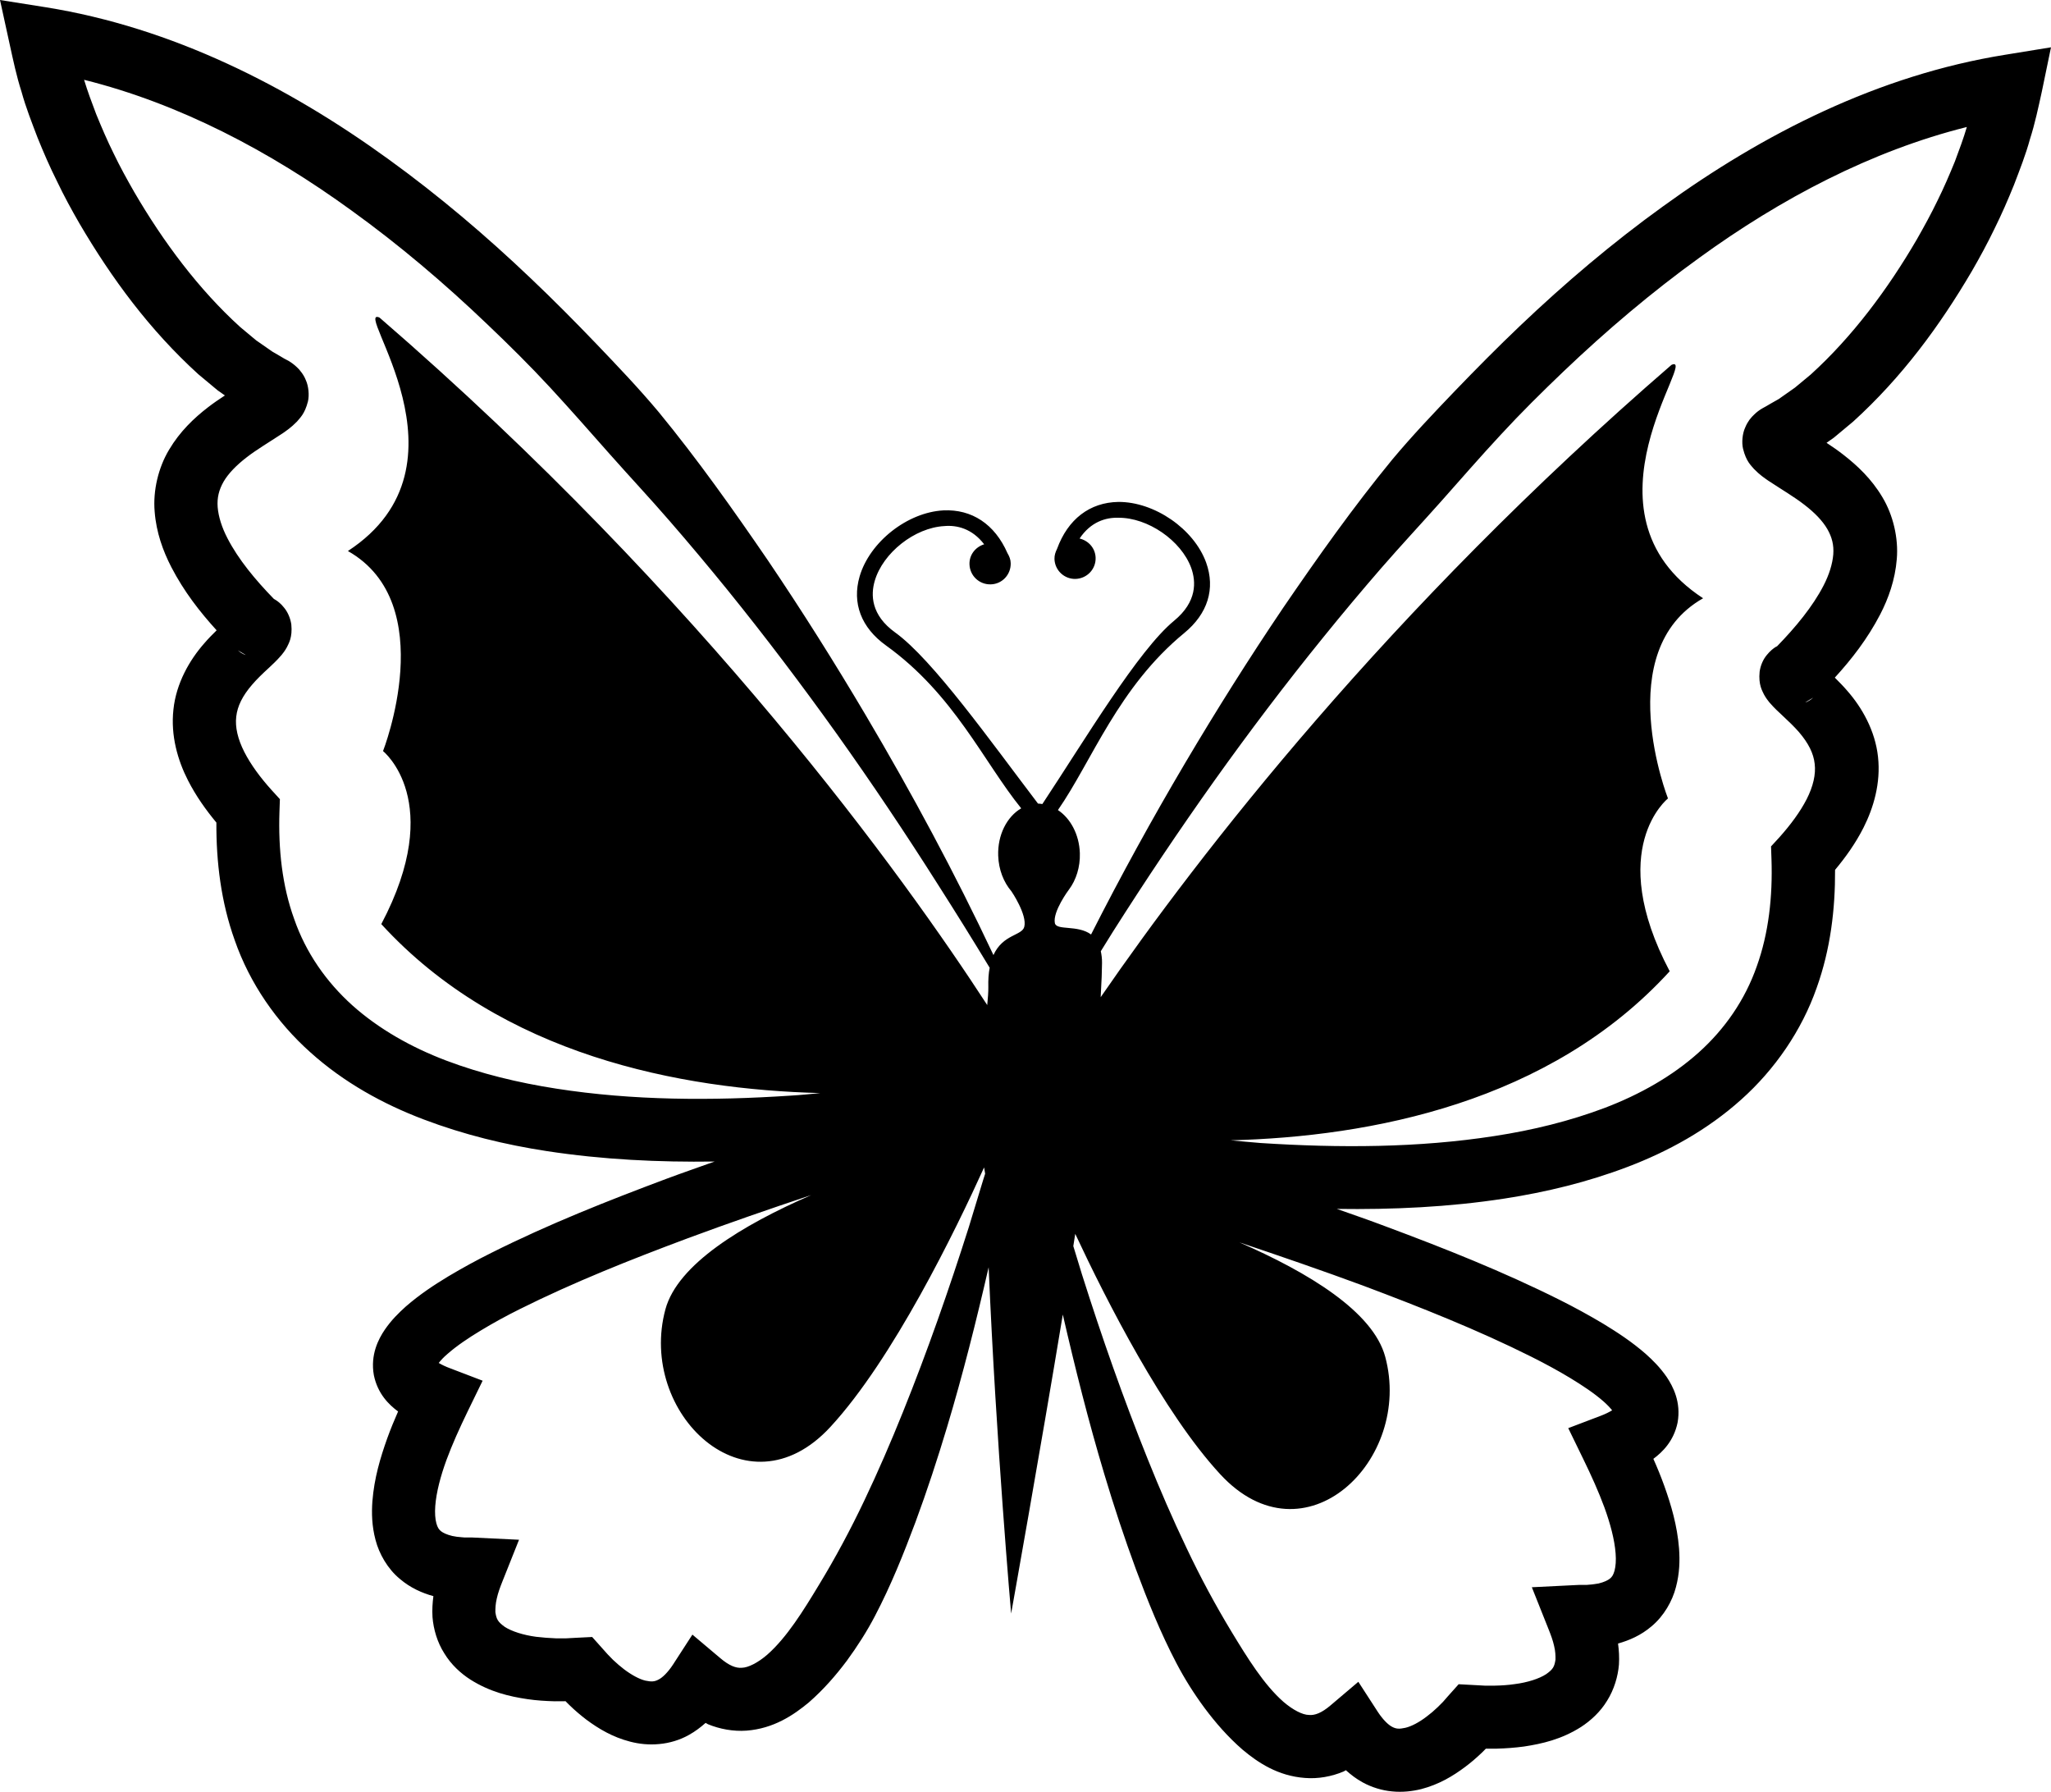 <?xml version="1.0" encoding="iso-8859-1"?>
<!-- Generator: Adobe Illustrator 16.0.0, SVG Export Plug-In . SVG Version: 6.00 Build 0)  -->
<!DOCTYPE svg PUBLIC "-//W3C//DTD SVG 1.1//EN" "http://www.w3.org/Graphics/SVG/1.1/DTD/svg11.dtd">
<svg version="1.1" id="Layer_1" xmlns="http://www.w3.org/2000/svg" xmlns:xlink="http://www.w3.org/1999/xlink" x="0px" y="0px"
	 width="32px" height="27.954px" viewBox="0 0 32 27.954" style="enable-background:new 0 0 32 27.954;" xml:space="preserve">
<path d="M31.287,0.854c-1.979,0.317-3.78,1.233-5.347,2.37c-0.787,0.567-1.526,1.195-2.224,1.859
	c-0.35,0.333-0.688,0.675-1.021,1.021C22.363,6.45,22.031,6.8,21.724,7.167c-0.609,0.741-1.163,1.524-1.702,2.312
	c-0.535,0.792-1.043,1.599-1.527,2.417c-0.52,0.879-1.011,1.773-1.472,2.682c-0.21-0.155-0.54-0.057-0.565-0.178
	c-0.036-0.18,0.218-0.521,0.221-0.524c0.11-0.147,0.176-0.35,0.169-0.567c-0.01-0.293-0.147-0.543-0.342-0.672
	c0.531-0.765,0.94-1.915,1.97-2.761c0.368-0.302,0.489-0.692,0.342-1.101c-0.191-0.525-0.807-0.949-1.371-0.945
	c-0.443,0.008-0.785,0.267-0.955,0.733c-0.024,0.048-0.042,0.1-0.04,0.158c0.006,0.177,0.154,0.316,0.332,0.31
	C16.96,9.024,17.1,8.878,17.094,8.7c-0.005-0.15-0.112-0.266-0.25-0.299c0.173-0.26,0.408-0.33,0.604-0.324
	c0.46-0.004,0.98,0.354,1.137,0.781c0.077,0.215,0.094,0.529-0.267,0.826c-0.559,0.46-1.382,1.842-2.055,2.859
	c-0.022-0.003-0.045-0.007-0.068-0.007c-0.739-0.971-1.643-2.247-2.228-2.669c-0.379-0.272-0.383-0.589-0.319-0.806
	c0.128-0.438,0.624-0.829,1.084-0.854c0.195-0.018,0.434,0.037,0.623,0.284c-0.136,0.042-0.234,0.165-0.229,0.313
	c0.006,0.179,0.154,0.317,0.332,0.312c0.178-0.004,0.317-0.154,0.311-0.332c-0.001-0.057-0.022-0.107-0.05-0.154
	c-0.199-0.455-0.558-0.689-1-0.668c-0.563,0.03-1.15,0.493-1.307,1.03c-0.121,0.416,0.024,0.799,0.411,1.077
	c1.063,0.764,1.521,1.813,2.11,2.541c-0.222,0.129-0.37,0.414-0.359,0.738c0.007,0.219,0.086,0.416,0.206,0.556
	c0.001,0,0.249,0.366,0.201,0.554c-0.034,0.139-0.334,0.115-0.481,0.441c-0.602-1.278-1.272-2.524-1.994-3.744
	c-0.484-0.818-0.992-1.625-1.527-2.416c-0.539-0.787-1.093-1.57-1.702-2.311C9.969,6.06,9.637,5.712,9.304,5.364
	c-0.332-0.346-0.671-0.688-1.021-1.02C7.586,3.68,6.847,3.052,6.06,2.483c-1.566-1.135-3.368-2.053-5.347-2.37L0,0l0.151,0.691
	c0.055,0.25,0.107,0.5,0.185,0.741c0.067,0.244,0.16,0.479,0.249,0.713C0.679,2.378,0.778,2.606,0.89,2.829
	C0.997,3.054,1.116,3.272,1.24,3.487c0.503,0.857,1.093,1.659,1.854,2.351l0.3,0.25c0.038,0.028,0.077,0.054,0.115,0.081
	C3.421,6.226,3.332,6.287,3.245,6.354c-0.217,0.167-0.438,0.377-0.606,0.66C2.47,7.294,2.385,7.655,2.413,7.981
	c0.025,0.327,0.131,0.615,0.259,0.864C2.871,9.229,3.117,9.544,3.38,9.833c-0.064,0.063-0.131,0.13-0.194,0.204
	c-0.228,0.259-0.437,0.621-0.48,1.03c-0.046,0.411,0.069,0.797,0.226,1.105c0.127,0.249,0.281,0.463,0.444,0.66
	c-0.003,0.611,0.071,1.237,0.287,1.838c0.232,0.667,0.653,1.277,1.178,1.745c0.524,0.472,1.138,0.809,1.766,1.047
	c0.629,0.239,1.276,0.396,1.923,0.495c0.875,0.134,1.749,0.175,2.619,0.163c-0.252,0.091-0.505,0.177-0.756,0.271
	c-0.918,0.344-1.83,0.704-2.728,1.154c-0.225,0.112-0.447,0.233-0.67,0.366c-0.223,0.135-0.443,0.279-0.664,0.471
	c-0.109,0.099-0.221,0.206-0.328,0.362c-0.099,0.146-0.227,0.391-0.17,0.709c0.06,0.292,0.237,0.462,0.378,0.566
	c-0.061,0.138-0.118,0.277-0.17,0.421c-0.107,0.301-0.202,0.616-0.231,0.981c-0.013,0.184-0.009,0.383,0.049,0.602
	c0.055,0.213,0.187,0.45,0.381,0.609c0.165,0.141,0.349,0.22,0.522,0.268c-0.014,0.105-0.021,0.212-0.014,0.327
	c0.015,0.188,0.074,0.393,0.184,0.565c0.107,0.177,0.258,0.314,0.408,0.41c0.306,0.193,0.607,0.263,0.891,0.305
	c0.143,0.021,0.282,0.029,0.421,0.033l0.172-0.001c0.021,0.021,0.041,0.043,0.063,0.063c0.081,0.079,0.168,0.153,0.262,0.225
	c0.188,0.139,0.404,0.271,0.684,0.343c0.139,0.036,0.294,0.053,0.453,0.037c0.159-0.014,0.321-0.063,0.457-0.139
	c0.102-0.056,0.188-0.122,0.266-0.191c0.013,0.005,0.023,0.015,0.037,0.021c0.182,0.075,0.395,0.115,0.601,0.1
	c0.422-0.032,0.732-0.241,0.971-0.439c0.236-0.206,0.426-0.427,0.595-0.652c0.167-0.229,0.314-0.459,0.439-0.699
	c0.251-0.479,0.447-0.971,0.631-1.462c0.182-0.492,0.344-0.987,0.493-1.483c0.248-0.826,0.457-1.659,0.649-2.494
	c0.118,2.769,0.351,5.402,0.351,5.402s0.457-2.551,0.806-4.664c0.192,0.835,0.401,1.668,0.649,2.494
	c0.149,0.498,0.312,0.992,0.493,1.483c0.184,0.493,0.38,0.983,0.631,1.462c0.126,0.241,0.272,0.473,0.439,0.699
	c0.169,0.226,0.358,0.446,0.595,0.652c0.238,0.199,0.549,0.408,0.971,0.439c0.206,0.017,0.419-0.023,0.601-0.1
	c0.014-0.005,0.024-0.014,0.037-0.021c0.078,0.07,0.164,0.137,0.266,0.192c0.136,0.074,0.298,0.125,0.457,0.139
	c0.159,0.016,0.314-0.002,0.453-0.036c0.279-0.073,0.495-0.204,0.684-0.345c0.094-0.07,0.181-0.146,0.262-0.223
	c0.021-0.02,0.042-0.043,0.063-0.063h0.172c0.139-0.004,0.278-0.014,0.421-0.033c0.283-0.043,0.585-0.111,0.891-0.305
	c0.15-0.098,0.301-0.234,0.408-0.411c0.109-0.174,0.169-0.379,0.184-0.563c0.007-0.116,0-0.224-0.014-0.328
	c0.174-0.049,0.357-0.127,0.522-0.268c0.194-0.161,0.326-0.396,0.381-0.611c0.058-0.217,0.062-0.417,0.049-0.601
	c-0.029-0.365-0.124-0.681-0.231-0.981c-0.052-0.144-0.109-0.284-0.17-0.42c0.141-0.105,0.318-0.275,0.378-0.566
	c0.057-0.319-0.071-0.563-0.17-0.711c-0.107-0.154-0.219-0.263-0.328-0.361c-0.221-0.192-0.441-0.335-0.664-0.471
	c-0.223-0.133-0.445-0.254-0.67-0.367c-0.897-0.449-1.81-0.81-2.728-1.152c-0.251-0.095-0.504-0.182-0.756-0.271
	c0.87,0.012,1.744-0.027,2.619-0.162c0.646-0.1,1.294-0.256,1.923-0.496c0.628-0.239,1.241-0.576,1.766-1.047
	c0.524-0.468,0.945-1.078,1.178-1.744c0.216-0.602,0.29-1.228,0.287-1.84c0.163-0.196,0.317-0.409,0.444-0.659
	c0.156-0.309,0.271-0.695,0.226-1.104c-0.044-0.411-0.253-0.773-0.48-1.031c-0.063-0.074-0.13-0.141-0.194-0.205
	c0.263-0.288,0.509-0.604,0.708-0.986c0.128-0.248,0.233-0.538,0.259-0.864c0.028-0.325-0.057-0.688-0.226-0.967
	c-0.168-0.283-0.39-0.491-0.606-0.659c-0.087-0.068-0.176-0.129-0.264-0.187c0.038-0.026,0.077-0.054,0.115-0.081l0.3-0.25
	c0.761-0.691,1.351-1.493,1.854-2.35c0.124-0.215,0.243-0.434,0.351-0.658c0.111-0.224,0.211-0.453,0.305-0.686
	c0.089-0.234,0.182-0.468,0.249-0.713c0.077-0.24,0.13-0.491,0.185-0.741L32,0.738L31.287,0.854z M8.681,16.983
	c-0.595-0.092-1.177-0.233-1.722-0.439c-0.545-0.207-1.049-0.492-1.461-0.86c-0.411-0.37-0.727-0.825-0.908-1.347
	c-0.188-0.518-0.249-1.091-0.23-1.67l0.007-0.2l-0.134-0.147c-0.171-0.19-0.32-0.391-0.422-0.591
	c-0.101-0.199-0.145-0.387-0.125-0.55c0.018-0.164,0.099-0.326,0.246-0.496c0.074-0.087,0.16-0.17,0.266-0.267
	c0.055-0.054,0.107-0.096,0.195-0.198c0.024-0.03,0.049-0.06,0.083-0.121c0.026-0.056,0.09-0.15,0.069-0.357
	C4.53,9.64,4.487,9.544,4.431,9.478C4.384,9.417,4.327,9.374,4.292,9.354C4.284,9.349,4.28,9.347,4.273,9.343
	C3.982,9.044,3.718,8.725,3.55,8.399C3.461,8.229,3.408,8.059,3.396,7.911c-0.011-0.148,0.02-0.27,0.093-0.398
	c0.074-0.127,0.199-0.255,0.357-0.377c0.161-0.125,0.339-0.228,0.568-0.379c0.061-0.044,0.122-0.082,0.219-0.18
	c0.045-0.057,0.121-0.115,0.172-0.316c0.022-0.096,0.01-0.236-0.033-0.33C4.75,5.876,4.727,5.841,4.704,5.81
	c-0.027-0.038-0.051-0.063-0.07-0.08C4.59,5.688,4.549,5.658,4.503,5.63L4.438,5.596L4.376,5.559L4.249,5.485L3.996,5.309
	L3.749,5.103C3.102,4.517,2.548,3.774,2.094,2.995C1.981,2.798,1.872,2.6,1.774,2.396C1.674,2.195,1.585,1.987,1.5,1.779
	C1.434,1.604,1.366,1.425,1.312,1.245c1.49,0.371,2.899,1.114,4.171,2.038C6.228,3.82,6.934,4.419,7.604,5.06
	c0.335,0.319,0.665,0.645,0.98,0.986s0.622,0.691,0.93,1.039c0.31,0.35,0.628,0.689,0.935,1.044
	c0.307,0.353,0.607,0.712,0.902,1.075c0.59,0.729,1.157,1.479,1.704,2.244c0.546,0.766,1.071,1.549,1.576,2.346
	c0.275,0.431,0.545,0.864,0.81,1.303c-0.017,0.086-0.024,0.186-0.021,0.305c0.001,0.069-0.006,0.165-0.017,0.277
	c-1.291-1.987-4.413-6.342-9.482-10.725c-0.438-0.191,1.561,2.3-0.493,3.642c1.451,0.821,0.548,3.121,0.548,3.121
	s0.985,0.782-0.027,2.699c1.872,2.047,4.666,2.58,6.85,2.636c-0.156,0.015-0.311,0.031-0.467,0.04
	C11.104,17.173,9.871,17.169,8.681,16.983z M3.711,10.145l0.124,0.073c-0.012-0.004-0.022-0.004-0.075-0.035
	C3.749,10.175,3.73,10.162,3.711,10.145z M15.338,18.412l-0.223,0.733c-0.309,0.972-0.646,1.936-1.025,2.877
	c-0.189,0.47-0.39,0.936-0.606,1.389c-0.215,0.452-0.451,0.893-0.703,1.307c-0.248,0.411-0.505,0.826-0.809,1.094
	c-0.149,0.129-0.3,0.203-0.396,0.205c-0.093,0.009-0.2-0.033-0.338-0.15l-0.435-0.367l-0.305,0.471
	c-0.076,0.115-0.16,0.199-0.223,0.23c-0.062,0.033-0.108,0.037-0.204,0.017c-0.093-0.021-0.216-0.088-0.333-0.176
	c-0.059-0.045-0.117-0.095-0.174-0.149L9.483,25.81l-0.068-0.076l-0.176-0.197L8.979,25.55l-0.146,0.008H8.675
	c-0.105-0.004-0.21-0.012-0.31-0.024c-0.198-0.026-0.382-0.085-0.49-0.155C7.767,25.3,7.746,25.261,7.729,25.15
	c-0.001-0.059,0.002-0.13,0.022-0.214c0.018-0.083,0.051-0.174,0.088-0.266l0.259-0.65l-0.728-0.035
	c-0.056-0.002-0.117,0.003-0.167-0.004c-0.055-0.003-0.102-0.011-0.147-0.02c-0.087-0.021-0.146-0.05-0.178-0.076
	c-0.031-0.027-0.052-0.056-0.07-0.123c-0.018-0.064-0.025-0.16-0.017-0.268c0.016-0.216,0.084-0.469,0.174-0.716
	c0.092-0.25,0.204-0.496,0.33-0.757l0.235-0.482l-0.505-0.193c-0.071-0.026-0.133-0.056-0.18-0.084
	c0.033-0.042,0.078-0.091,0.135-0.139c0.145-0.128,0.33-0.252,0.521-0.367c0.193-0.117,0.396-0.228,0.605-0.332
	c0.837-0.418,1.729-0.773,2.627-1.108c0.636-0.236,1.279-0.458,1.924-0.673c-1.078,0.469-2.085,1.081-2.275,1.782
	c-0.438,1.615,1.261,3.259,2.574,1.835c0.978-1.059,1.958-3.077,2.398-4.048c0.006,0.032,0.01,0.063,0.016,0.096
	c0,0.001,0,0.003,0,0.003C15.36,18.346,15.349,18.379,15.338,18.412z M21.265,20.055c0.897,0.337,1.79,0.691,2.627,1.11
	c0.209,0.105,0.412,0.214,0.605,0.331c0.191,0.116,0.377,0.239,0.521,0.366c0.057,0.05,0.102,0.098,0.135,0.139
	c-0.047,0.028-0.108,0.059-0.18,0.086l-0.505,0.192l0.235,0.483c0.126,0.259,0.238,0.506,0.33,0.756
	c0.09,0.248,0.158,0.5,0.174,0.715c0.009,0.108,0.001,0.204-0.017,0.27c-0.019,0.067-0.039,0.096-0.07,0.122
	s-0.091,0.056-0.178,0.077c-0.046,0.007-0.093,0.016-0.147,0.019c-0.05,0.008-0.111,0.001-0.167,0.004l-0.728,0.036l0.259,0.65
	c0.037,0.092,0.07,0.181,0.088,0.264c0.021,0.084,0.023,0.155,0.022,0.215c-0.017,0.11-0.037,0.15-0.146,0.227
	c-0.108,0.071-0.292,0.13-0.49,0.155c-0.1,0.015-0.204,0.022-0.31,0.024h-0.158l-0.146-0.008l-0.261-0.014l-0.176,0.197
	l-0.068,0.078l-0.082,0.082c-0.057,0.055-0.115,0.104-0.174,0.148c-0.117,0.09-0.24,0.154-0.333,0.175
	c-0.096,0.021-0.143,0.017-0.204-0.015c-0.063-0.032-0.146-0.115-0.223-0.232l-0.305-0.471l-0.435,0.369
	c-0.138,0.117-0.245,0.158-0.338,0.148c-0.096-0.001-0.246-0.076-0.396-0.205c-0.304-0.267-0.561-0.683-0.809-1.092
	c-0.252-0.416-0.488-0.854-0.703-1.309c-0.217-0.453-0.417-0.916-0.606-1.387c-0.379-0.942-0.717-1.906-1.025-2.879l-0.135-0.442
	c0.011-0.066,0.021-0.129,0.03-0.191c0.487,1.041,1.376,2.791,2.262,3.75c1.313,1.423,3.012-0.22,2.574-1.834
	c-0.19-0.702-1.197-1.313-2.275-1.783C19.986,19.599,20.629,19.82,21.265,20.055z M30.5,2.52c-0.085,0.208-0.174,0.415-0.274,0.616
	c-0.098,0.203-0.207,0.401-0.319,0.598c-0.454,0.779-1.008,1.521-1.655,2.108l-0.247,0.205l-0.253,0.178l-0.127,0.072l-0.063,0.037
	L27.497,6.37c-0.046,0.027-0.087,0.056-0.131,0.1c-0.02,0.018-0.043,0.043-0.07,0.078c-0.022,0.031-0.046,0.068-0.068,0.123
	C27.185,6.763,27.172,6.904,27.195,7c0.05,0.202,0.126,0.261,0.171,0.316c0.097,0.099,0.158,0.136,0.219,0.18
	c0.229,0.151,0.407,0.254,0.568,0.379c0.158,0.121,0.283,0.25,0.357,0.378c0.073,0.127,0.104,0.25,0.093,0.396
	c-0.012,0.147-0.064,0.317-0.153,0.488c-0.168,0.325-0.433,0.646-0.724,0.945c-0.007,0.004-0.011,0.004-0.019,0.009
	c-0.035,0.021-0.092,0.065-0.139,0.125c-0.057,0.066-0.1,0.162-0.114,0.262c-0.021,0.208,0.043,0.301,0.069,0.358
	c0.034,0.061,0.059,0.09,0.083,0.121c0.088,0.102,0.141,0.145,0.195,0.197c0.105,0.098,0.191,0.18,0.266,0.266
	c0.147,0.171,0.229,0.333,0.246,0.496c0.02,0.163-0.024,0.353-0.125,0.551c-0.102,0.199-0.251,0.399-0.422,0.591l-0.134,0.146
	l0.007,0.202c0.019,0.58-0.043,1.151-0.23,1.67c-0.182,0.52-0.497,0.977-0.908,1.345c-0.412,0.369-0.916,0.653-1.461,0.861
	c-0.545,0.206-1.127,0.349-1.722,0.44c-1.19,0.185-2.424,0.188-3.65,0.109c-0.156-0.012-0.311-0.028-0.467-0.042
	c2.184-0.056,4.978-0.587,6.85-2.637c-1.013-1.917-0.027-2.696-0.027-2.696s-0.903-2.301,0.548-3.123
	c-2.054-1.342-0.055-3.834-0.493-3.641c-4.43,3.83-7.373,7.639-8.906,9.864c0.014-0.246,0.021-0.433,0.021-0.534
	c0.001-0.07-0.008-0.129-0.019-0.183c0.065-0.103,0.127-0.206,0.192-0.309c0.505-0.796,1.03-1.579,1.576-2.346
	c0.547-0.767,1.114-1.516,1.704-2.243c0.295-0.365,0.596-0.724,0.902-1.077c0.307-0.353,0.625-0.694,0.935-1.042
	c0.309-0.348,0.614-0.699,0.93-1.039c0.315-0.342,0.646-0.669,0.98-0.988c0.671-0.64,1.377-1.238,2.122-1.776
	c1.271-0.922,2.681-1.665,4.171-2.038C30.634,2.163,30.566,2.342,30.5,2.52z M28.289,10.883c-0.02,0.018-0.038,0.032-0.049,0.039
	c-0.053,0.032-0.063,0.032-0.075,0.036L28.289,10.883z"/>
<g>
</g>
<g>
</g>
<g>
</g>
<g>
</g>
<g>
</g>
<g>
</g>
<g>
</g>
<g>
</g>
<g>
</g>
<g>
</g>
<g>
</g>
<g>
</g>
<g>
</g>
<g>
</g>
<g>
</g>
</svg>
